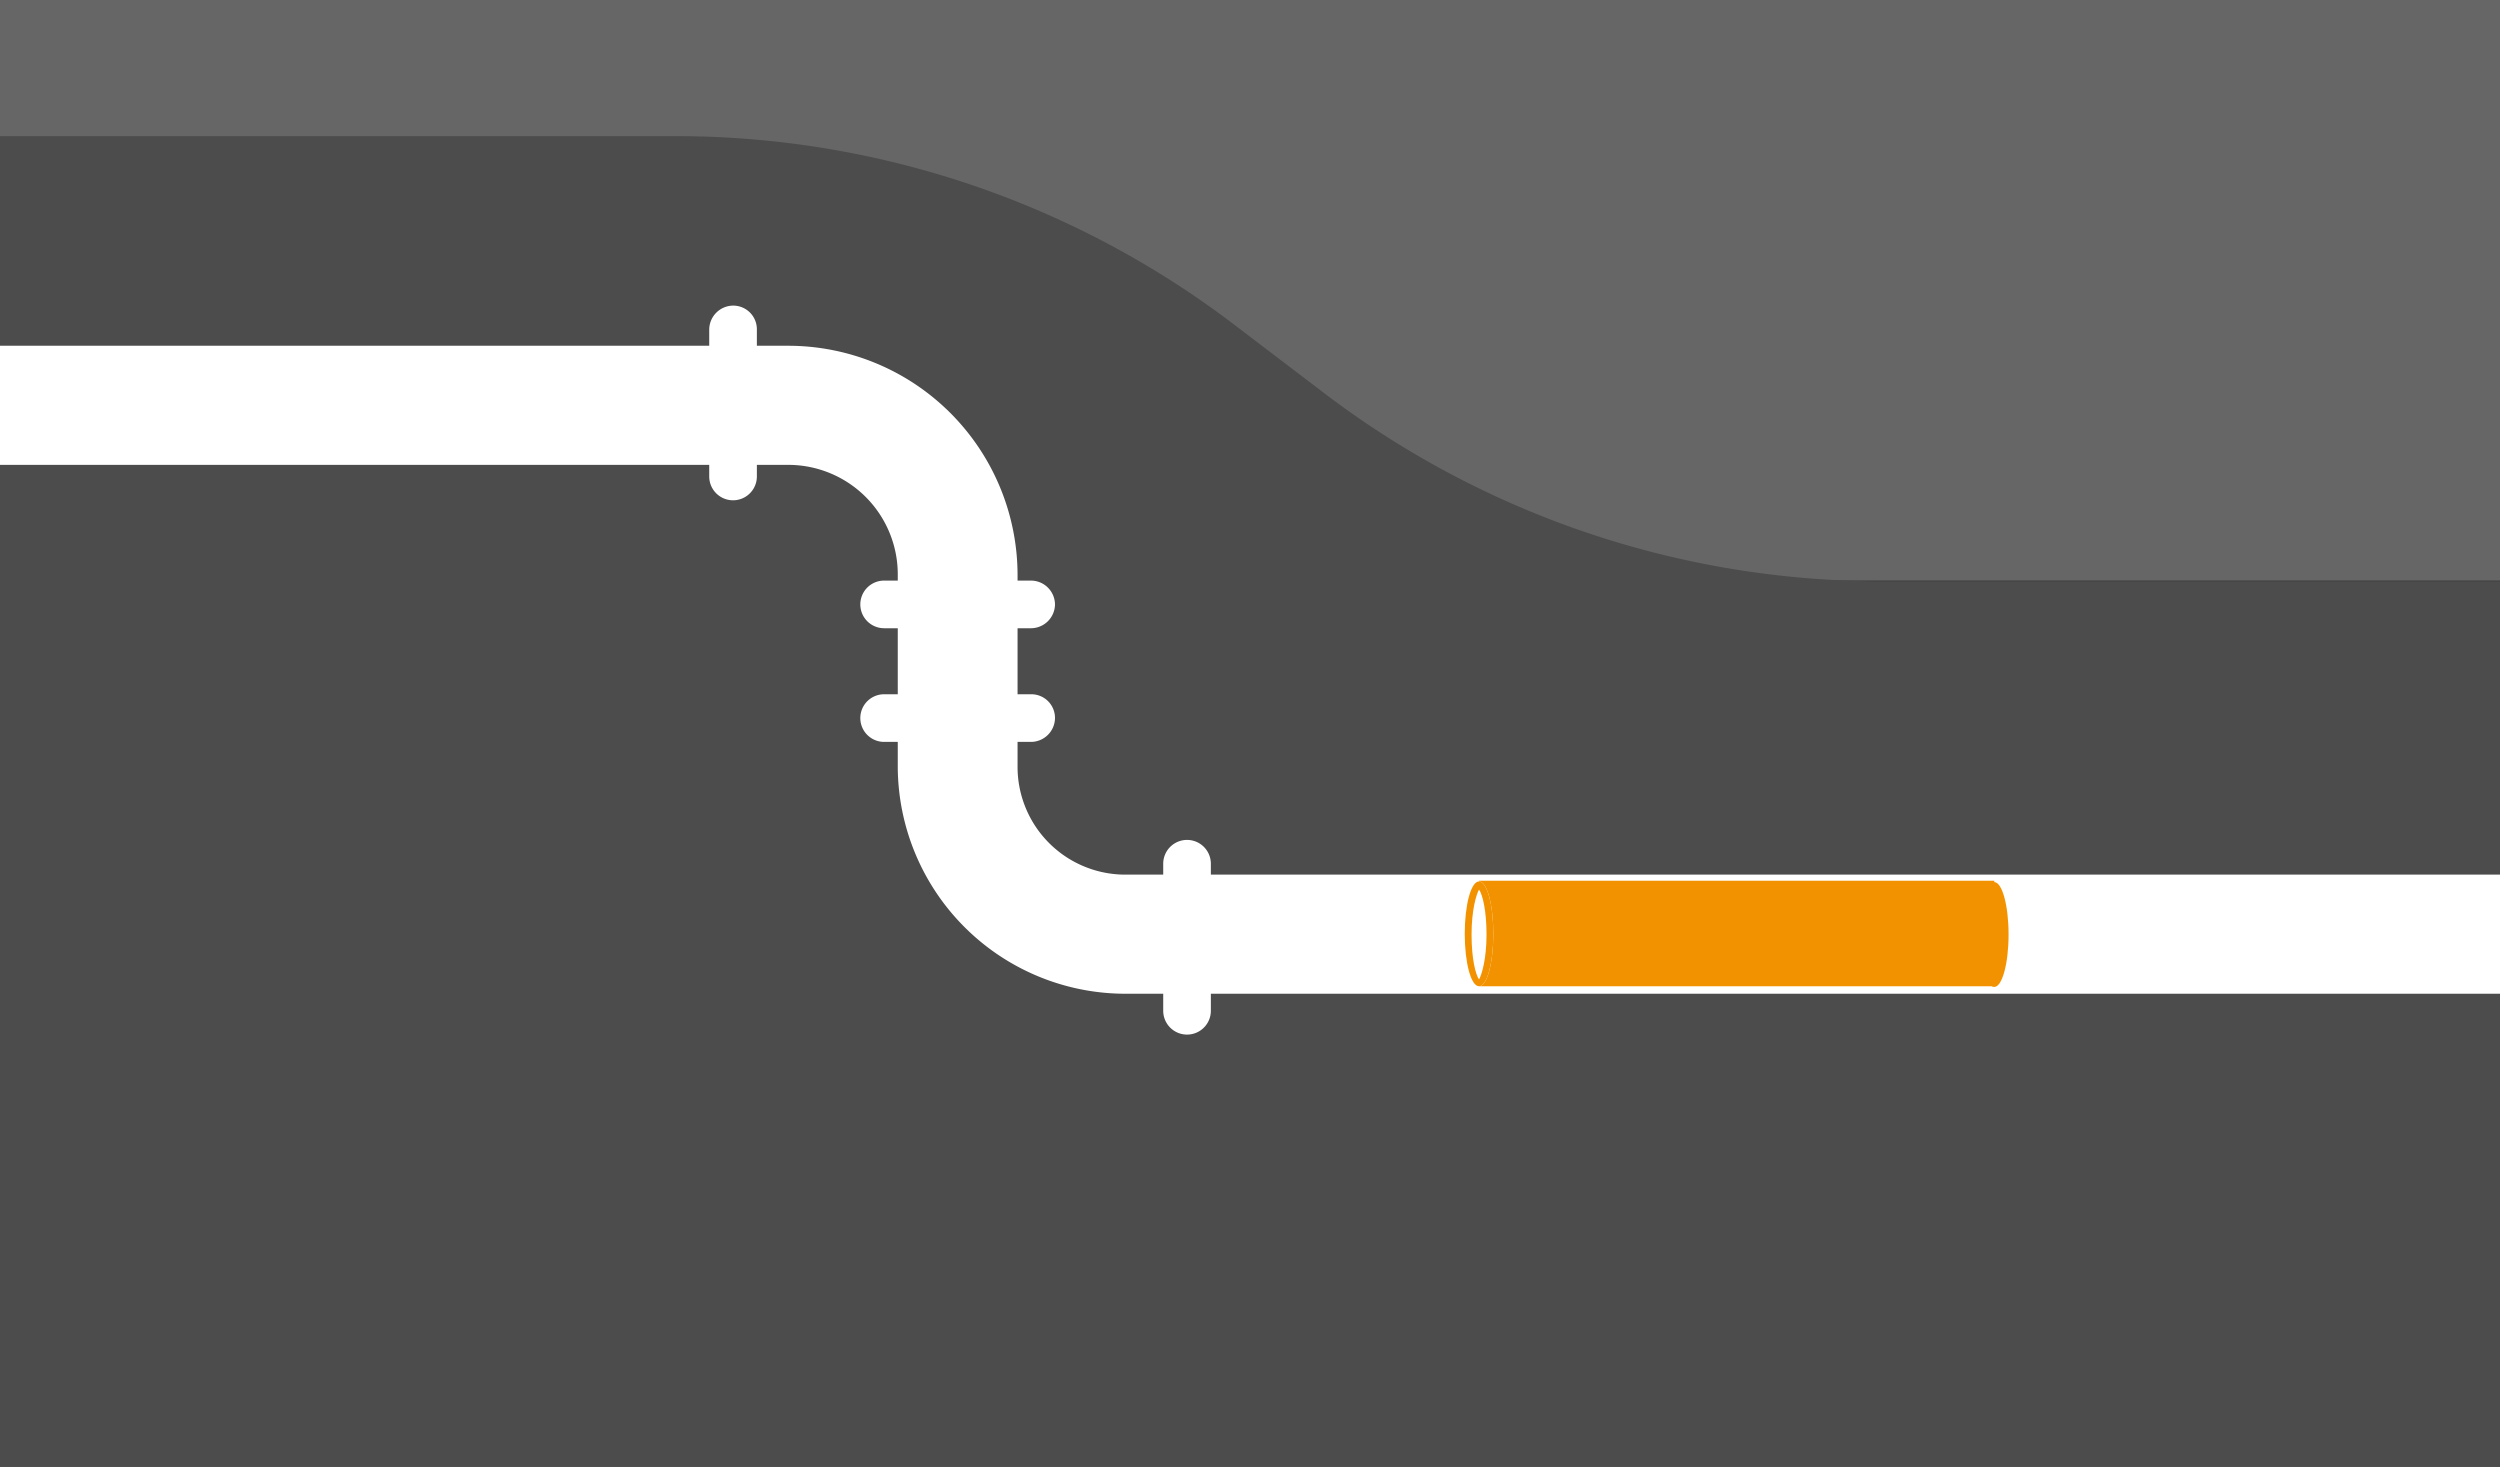 <?xml version="1.0" encoding="UTF-8"?> <svg xmlns="http://www.w3.org/2000/svg" id="cleanpipes-emmerich-kleve-leistungen-sanierung-kurzliner" width="590" height="346.161" viewBox="0 0 590 346.161"><rect x="0" y="0" width="590" height="346.161" fill="#333333" stroke="none"/><rect id="Rechteck_39" data-name="Rechteck 39" width="590" height="137.019" fill="#666"></rect><path id="Pfad_221" data-name="Pfad 221" d="M590,346.161H0V32.126H159.507A217.532,217.532,0,0,1,291.065,76.461l21.525,16.384a217.532,217.532,0,0,0,131.557,44.334H590Z" fill="#4c4c4c"></path><g id="Gruppe_251" data-name="Gruppe 251"><g id="Gruppe_250" data-name="Gruppe 250"><path id="Pfad_222" data-name="Pfad 222" d="M590,206.412v28.111H265.524a53.747,53.747,0,0,1-53.651-53.651v-45.3a25.845,25.845,0,0,0-25.862-25.862H0V81.6H186.011a54.158,54.158,0,0,1,54.133,54.133v45.3a25.434,25.434,0,0,0,25.38,25.38Z" fill="#fff"></path></g></g><g id="Gruppe_252" data-name="Gruppe 252"><path id="Pfad_223" data-name="Pfad 223" d="M248.979,169.466a5.691,5.691,0,0,1-5.622,5.622h-34.7a5.622,5.622,0,0,1,0-11.244h34.7A5.587,5.587,0,0,1,248.979,169.466Z" fill="#fff"></path></g><g id="Gruppe_254" data-name="Gruppe 254"><g id="Gruppe_253" data-name="Gruppe 253"><path id="Pfad_224" data-name="Pfad 224" d="M285.764,203.842v34.7a5.622,5.622,0,0,1-11.244,0v-34.7a5.622,5.622,0,0,1,11.244,0Z" fill="#fff"></path></g></g><g id="Gruppe_255" data-name="Gruppe 255"><path id="Pfad_225" data-name="Pfad 225" d="M178.622,77.746v34.7a5.622,5.622,0,1,1-11.244,0v-34.7A5.691,5.691,0,0,1,173,72.124,5.587,5.587,0,0,1,178.622,77.746Z" fill="#fff"></path></g><g id="Gruppe_256" data-name="Gruppe 256"><path id="Pfad_226" data-name="Pfad 226" d="M248.979,142.641a5.691,5.691,0,0,1-5.622,5.622h-34.7a5.622,5.622,0,0,1,0-11.244h34.7A5.691,5.691,0,0,1,248.979,142.641Z" fill="#fff"></path></g><path id="Pfad_227" data-name="Pfad 227" d="M349.053,208.018c1.928,0,3.373,5.622,3.373,12.369s-1.446,12.369-3.373,12.369h121.6v-24.9h-121.6Z" fill="#f39200"></path><ellipse id="Ellipse_16" data-name="Ellipse 16" cx="3.373" cy="12.369" rx="3.373" ry="12.369" transform="translate(467.277 208.179)" fill="#f39200"></ellipse><g id="Gruppe_257" data-name="Gruppe 257"><path id="Pfad_228" data-name="Pfad 228" d="M349.053,209.946c.8,1.124,1.767,4.819,1.767,10.6s-1.124,9.477-1.767,10.6c-.8-1.124-1.767-4.819-1.767-10.6s1.124-9.477,1.767-10.6m0-1.928c-1.928,0-3.373,5.622-3.373,12.369s1.446,12.369,3.373,12.369,3.373-5.622,3.373-12.369-1.446-12.369-3.373-12.369Z" fill="#f39200"></path></g></svg> 